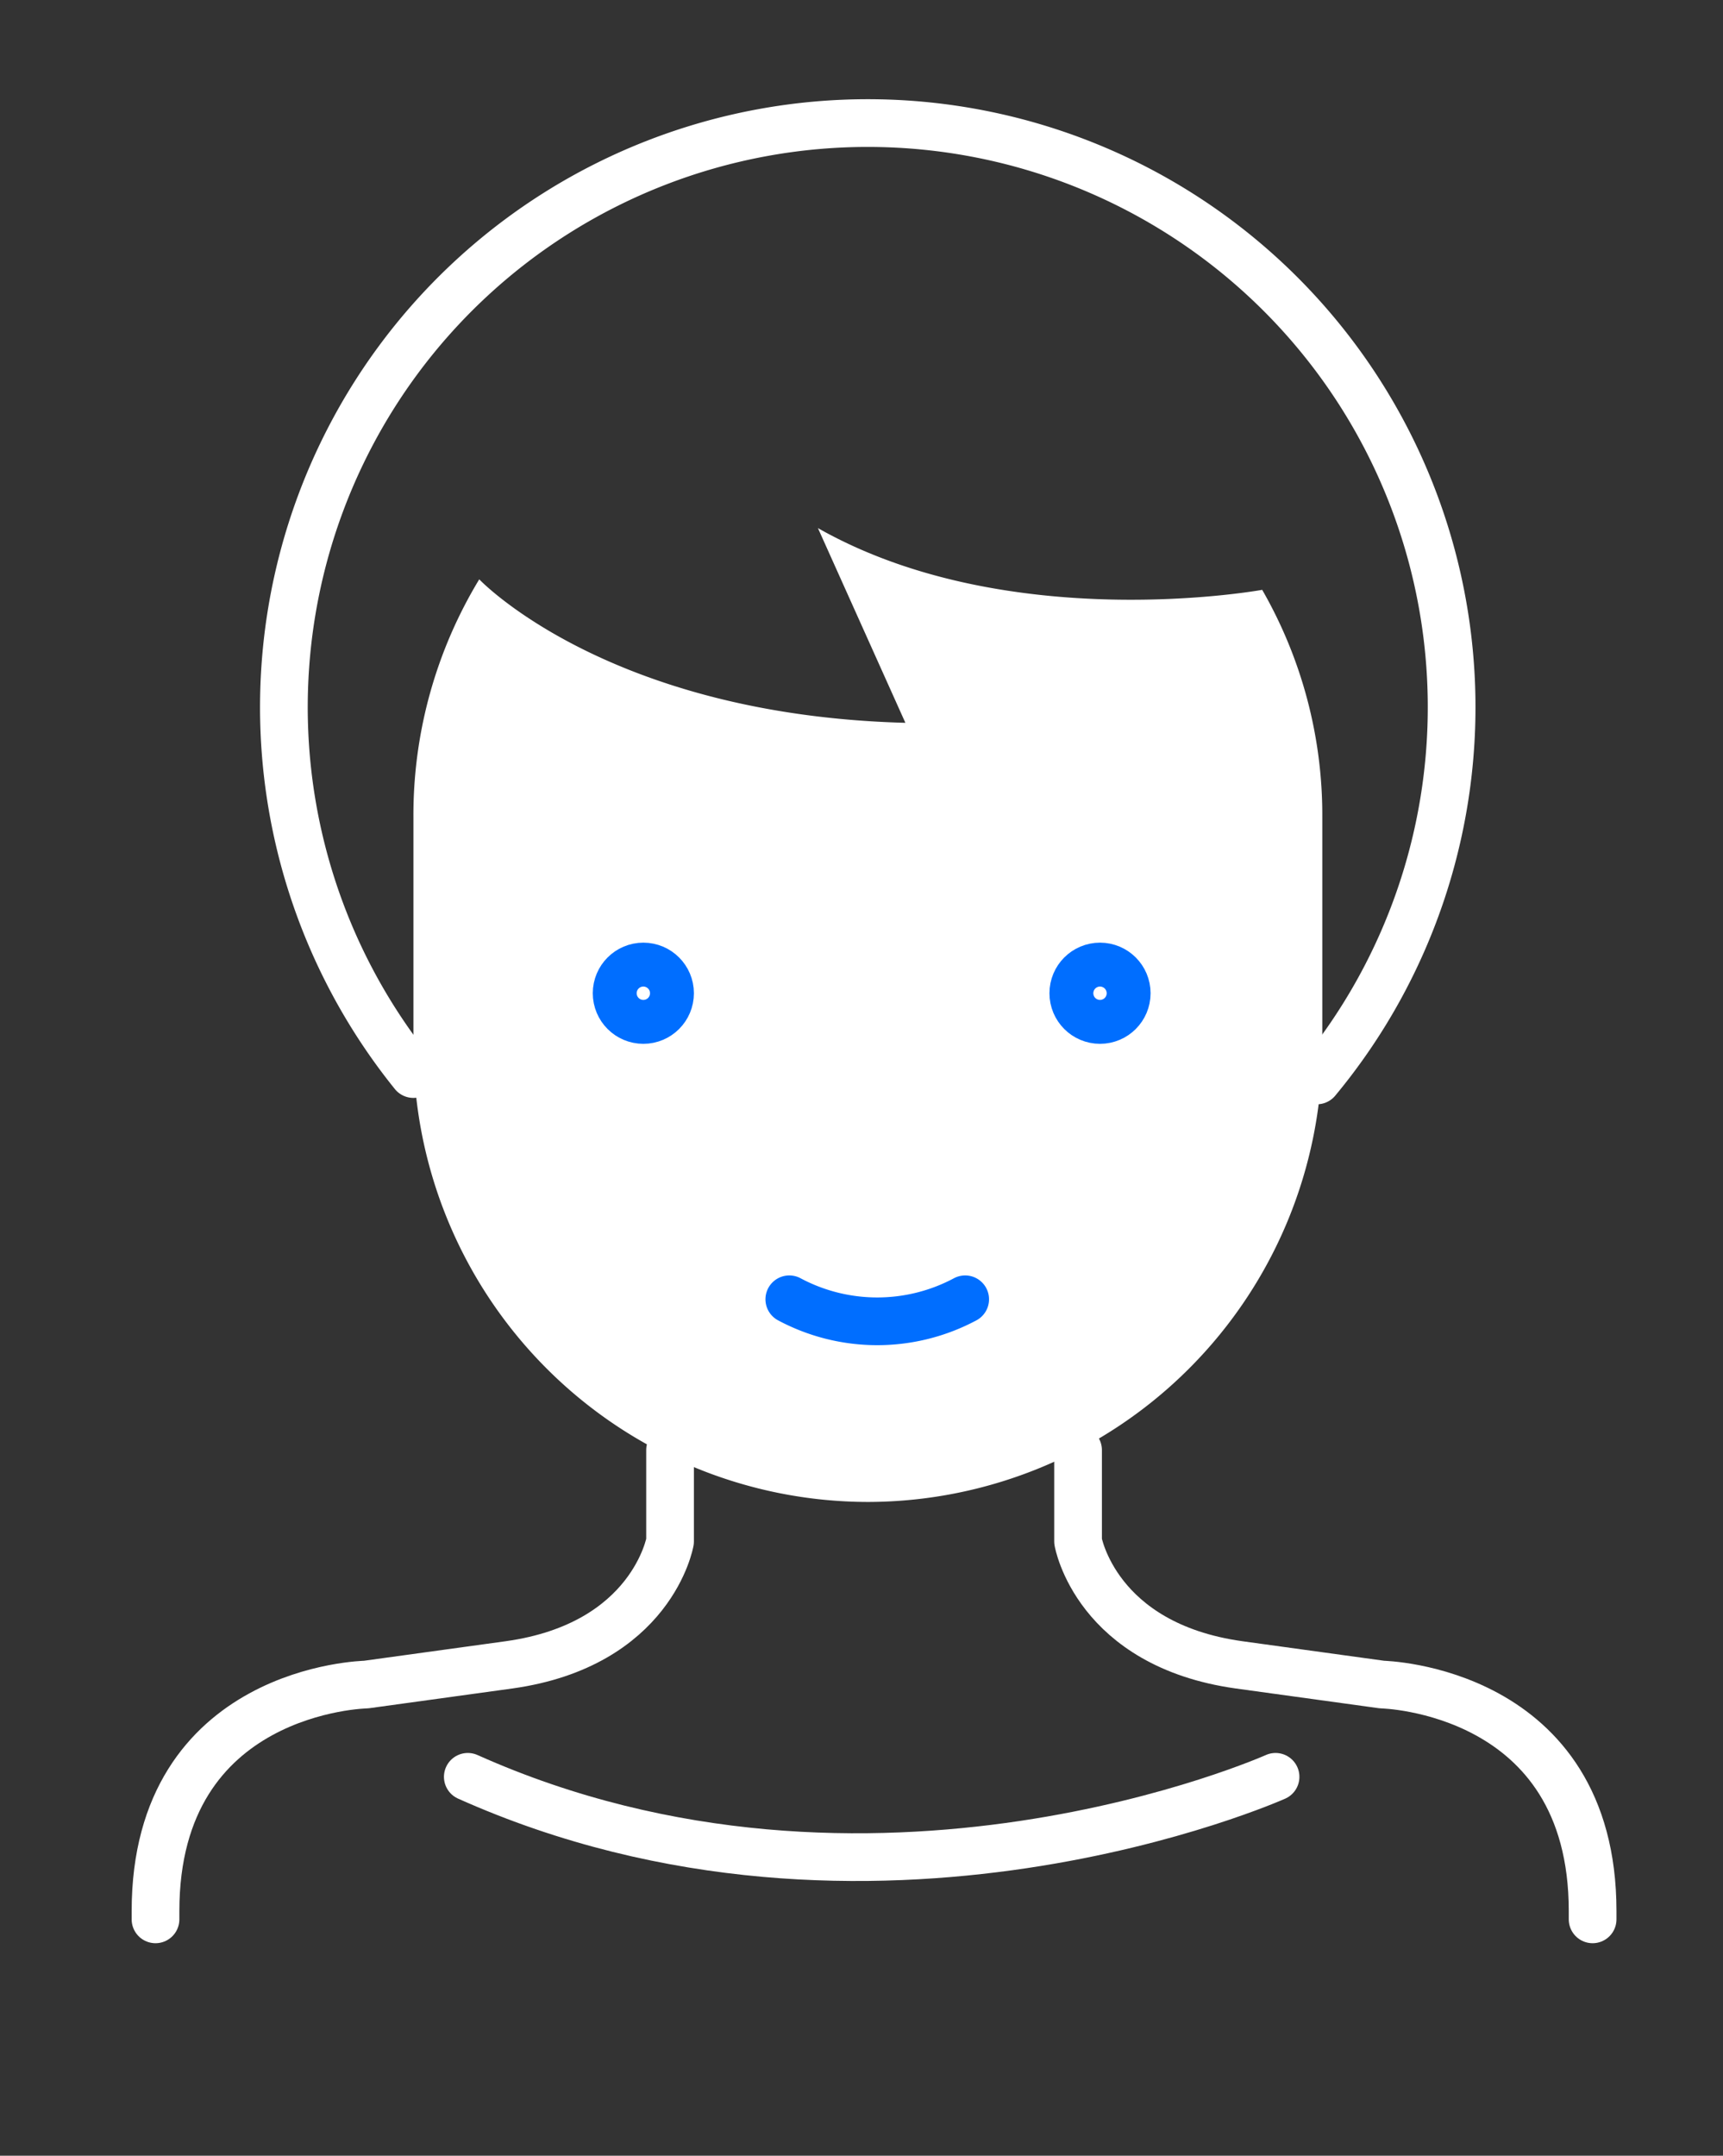 <svg id="Слой_1" data-name="Слой 1" xmlns="http://www.w3.org/2000/svg" viewBox="0 0 54.18 67.76"><rect x="0" y="0" width="54.18" height="67.76" fill="#333333" stroke="none"/><defs><style>.cls-1{fill:#fff;}.cls-2,.cls-3,.cls-4{fill:none;stroke-linecap:round;stroke-linejoin:round;}.cls-2{stroke:#fff;}.cls-2,.cls-3{stroke-width:1.5px;}.cls-3,.cls-4{stroke:#006eff;}.cls-4{stroke-width:1.8px;}</style></defs><title>chel</title><path class="cls-1" d="M25.72,16.6l2.75,6.12c-9.37-.25-13.4-4.51-13.4-4.51A14.29,14.29,0,0,0,13,25.66V32.9a14.31,14.31,0,0,0,14.3,14.31h0A14.31,14.31,0,0,0,41.58,32.9V25.66a14.21,14.21,0,0,0-1.89-7.12S31.72,20,25.72,16.6Z"/><path class="cls-2" d="M13,33.76a18.36,18.36,0,1,1,28.41.2"/><path class="cls-3" d="M24.82,40.84a5.87,5.87,0,0,0,5.53,0"/><path class="cls-2" d="M40.11,55.85s-12.7,5.68-25.4,0"/><circle class="cls-4" cx="20.23" cy="31.22" r="0.69"/><circle class="cls-4" cx="34.59" cy="31.22" r="0.69"/><path class="cls-2" d="M33.9,45.58v2.87s.56,3.25,5.06,3.88l4.5.62s6.62.13,6.62,7.12v.26"/><path class="cls-2" d="M4.89,60.33v-.26c0-7,6.62-7.12,6.62-7.12l4.5-.62c4.5-.63,5.06-3.88,5.06-3.88V45.58"/></svg>